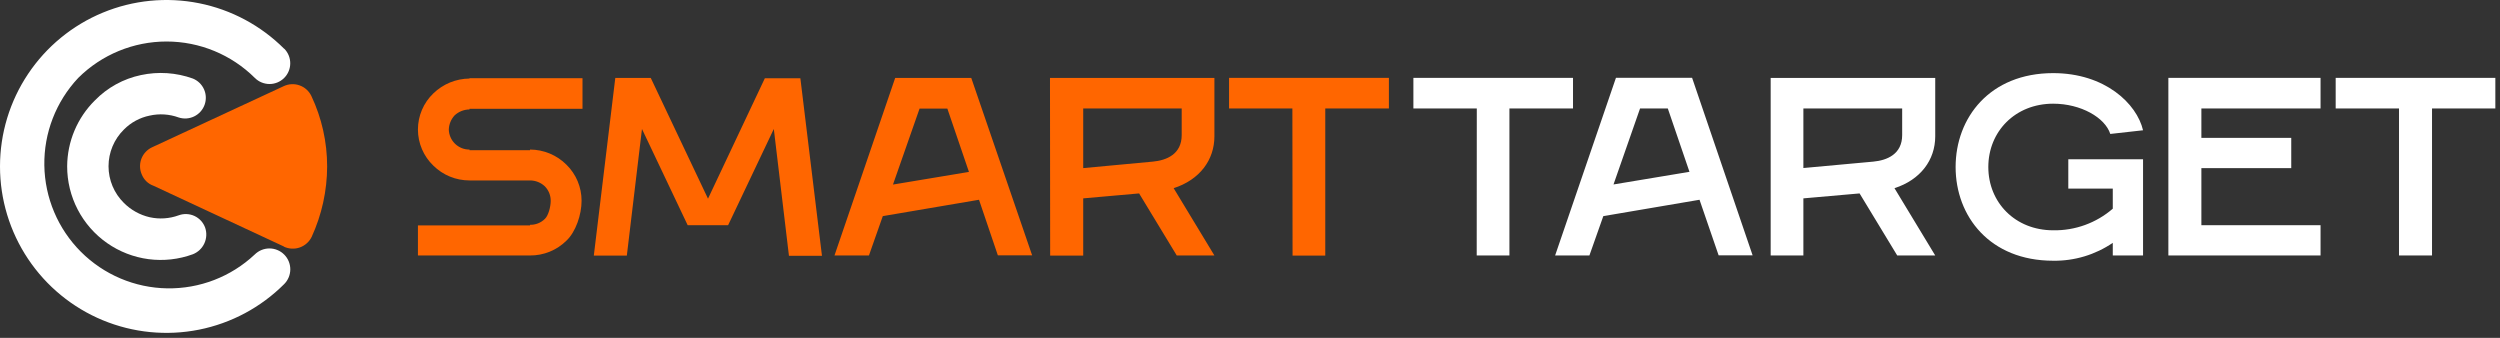 <?xml version="1.0" encoding="UTF-8"?> <svg xmlns="http://www.w3.org/2000/svg" width="444" height="60" viewBox="0 0 444 60" fill="none"><rect x="0" y="0" width="444" height="60" fill="#333333" stroke="none"/><path d="M50.472 8.637C51.162 9.328 51.549 10.264 51.548 11.241C51.548 12.218 51.159 13.154 50.468 13.844C49.777 14.534 48.84 14.921 47.863 14.921C46.887 14.92 45.95 14.531 45.26 13.84C41.091 9.697 35.453 7.372 29.576 7.372C23.698 7.372 18.06 9.697 13.891 13.84C9.944 18.039 7.786 23.608 7.874 29.37C7.962 35.132 10.288 40.633 14.36 44.71C18.433 48.786 23.932 51.118 29.694 51.211C35.455 51.305 41.027 49.152 45.229 45.21C45.925 44.515 46.867 44.124 47.85 44.124C48.834 44.124 49.777 44.515 50.472 45.21C51.167 45.905 51.557 46.848 51.557 47.831C51.557 48.814 51.167 49.757 50.472 50.452C46.339 54.589 41.072 57.407 35.337 58.55C29.602 59.693 23.657 59.109 18.254 56.873C12.851 54.636 8.233 50.847 4.984 45.986C1.734 41.124 0 35.408 0 29.56C0 23.712 1.734 17.996 4.984 13.134C8.233 8.273 12.851 4.484 18.254 2.248C23.657 0.011 29.602 -0.573 35.337 0.57C41.072 1.713 46.339 4.531 50.472 8.668" fill="white"></path><path d="M50.427 43.781L27.228 32.977C26.773 32.813 26.358 32.555 26.009 32.221C25.66 31.887 25.384 31.483 25.201 31.036C24.797 30.148 24.761 29.137 25.099 28.224C25.439 27.31 26.126 26.567 27.01 26.158L50.427 15.285C51.31 14.88 52.316 14.839 53.229 15.171C54.141 15.502 54.887 16.179 55.304 17.056C57.148 20.966 58.103 25.236 58.1 29.56C58.089 33.873 57.154 38.134 55.359 42.056C54.932 42.938 54.176 43.617 53.253 43.945C52.33 44.274 51.315 44.226 50.427 43.812" fill="#FF6600"></path><path d="M34.249 13.949C35.135 14.306 35.848 14.994 36.236 15.867C36.625 16.739 36.659 17.729 36.331 18.626C36.003 19.524 35.34 20.259 34.48 20.676C33.621 21.093 32.633 21.159 31.725 20.861C30.073 20.26 28.283 20.147 26.568 20.535C24.841 20.888 23.257 21.745 22.017 22.997C21.148 23.848 20.459 24.864 19.988 25.985C19.517 27.106 19.275 28.309 19.275 29.525C19.275 30.741 19.517 31.945 19.988 33.065C20.459 34.186 21.148 35.202 22.017 36.053C23.269 37.301 24.846 38.176 26.568 38.577C28.284 38.959 30.073 38.844 31.725 38.243C32.179 38.075 32.661 37.999 33.145 38.019C33.628 38.038 34.102 38.154 34.541 38.358C34.979 38.563 35.373 38.852 35.699 39.21C36.025 39.567 36.276 39.986 36.439 40.441C36.75 41.358 36.696 42.359 36.288 43.237C35.88 44.115 35.15 44.802 34.249 45.156C31.737 46.075 29.04 46.374 26.387 46.027C23.734 45.68 21.205 44.698 19.013 43.164C16.822 41.629 15.033 39.589 13.799 37.215C12.566 34.841 11.924 32.204 11.928 29.529C11.955 25.132 13.726 20.925 16.852 17.832C19.069 15.556 21.913 13.991 25.022 13.335C28.095 12.674 31.291 12.886 34.249 13.949Z" fill="white"></path><path d="M192.379 29.855V19.269H209.87V23.991C209.87 27.385 207.183 28.48 204.713 28.706L192.379 29.855ZM186.508 45.389H192.379V35.23L202.305 34.352L208.992 45.373H215.679L208.441 33.42C213.054 31.937 215.679 28.426 215.679 24.209V13.84H186.477L186.508 45.389ZM229.559 45.389H235.368V19.269H246.669V13.832H218.281V19.269H229.527L229.559 45.389ZM105.462 45.389H111.326L114.014 22.904L122.13 39.991H129.314L137.43 22.904L140.117 45.427H145.981L142.145 13.895H135.838L125.741 35.284L115.575 13.84H109.276L105.462 45.389ZM158.594 32.776L163.316 19.285H168.248L172.085 30.531L158.594 32.776ZM148.203 45.373H154.323L156.785 38.383L173.871 35.478L177.219 45.35H183.308L172.497 13.84H158.983L148.203 45.373ZM74.225 45.373H94.131C95.329 45.381 96.518 45.153 97.628 44.701C98.738 44.249 99.748 43.583 100.601 42.74C102.247 41.187 103.288 38.135 103.288 35.665C103.291 34.47 103.055 33.287 102.593 32.185C102.132 31.083 101.454 30.085 100.601 29.249C98.883 27.534 96.558 26.568 94.131 26.562V26.679H83.382V26.562C82.424 26.569 81.502 26.198 80.815 25.532C80.128 24.865 79.731 23.954 79.708 22.997C79.74 22.06 80.11 21.166 80.749 20.481C81.467 19.819 82.405 19.448 83.382 19.44V19.324H103.451V13.887H83.382V13.949C80.985 13.973 78.689 14.915 76.966 16.582C76.1 17.411 75.41 18.408 74.939 19.511C74.468 20.614 74.225 21.801 74.225 23.001C74.225 24.201 74.468 25.388 74.939 26.491C75.41 27.594 76.1 28.591 76.966 29.42C78.675 31.106 80.981 32.05 83.382 32.045H94.131C95.11 32.045 96.052 32.42 96.764 33.094C97.102 33.436 97.368 33.843 97.547 34.29C97.725 34.737 97.813 35.215 97.805 35.696C97.805 36.628 97.424 38.274 96.764 38.88C96.418 39.223 96.007 39.492 95.554 39.671C95.102 39.85 94.617 39.935 94.131 39.921V40.03H74.225V45.373Z" fill="#FF6600"></path><path d="M286.558 32.76L291.272 19.269H296.204L300.049 30.515L286.558 32.76ZM276.189 45.373H282.278L284.748 38.383L301.835 35.478L305.229 45.35H311.264L300.515 13.817H286.993L276.189 45.373ZM320.281 29.84V19.269H337.826V23.991C337.826 27.385 335.139 28.48 332.677 28.706L320.281 29.84ZM314.471 45.373H320.281V35.23L330.261 34.352L336.948 45.373H343.697L336.459 33.42C341.065 31.937 343.697 28.426 343.697 24.209V13.84H314.471V45.373ZM364.644 46.305C368.416 46.361 372.113 45.252 375.23 43.128V45.373H380.605V28.286H367.331V33.498H375.23V37.063C372.296 39.604 368.525 40.971 364.644 40.899C357.903 40.899 353.126 35.968 353.126 29.661C353.126 23.354 357.903 18.415 364.644 18.415C369.576 18.415 373.855 20.885 374.787 23.789L380.605 23.137C379.502 18.415 373.855 12.986 364.644 12.986C353.406 12.986 347.317 20.885 347.317 29.661C347.317 38.437 353.406 46.305 364.644 46.305ZM385.102 45.373H412.13V39.998H390.965V29.855H406.926V24.48H390.965V19.269H412.13V13.832H385.102V45.373ZM426.063 45.373H431.927V19.269H443.173V13.832H414.817V19.269H426.063V45.373ZM262.264 45.373H268.073V19.269H279.366V13.832H251.018V19.269H262.279L262.264 45.373Z" fill="white"></path></svg> 